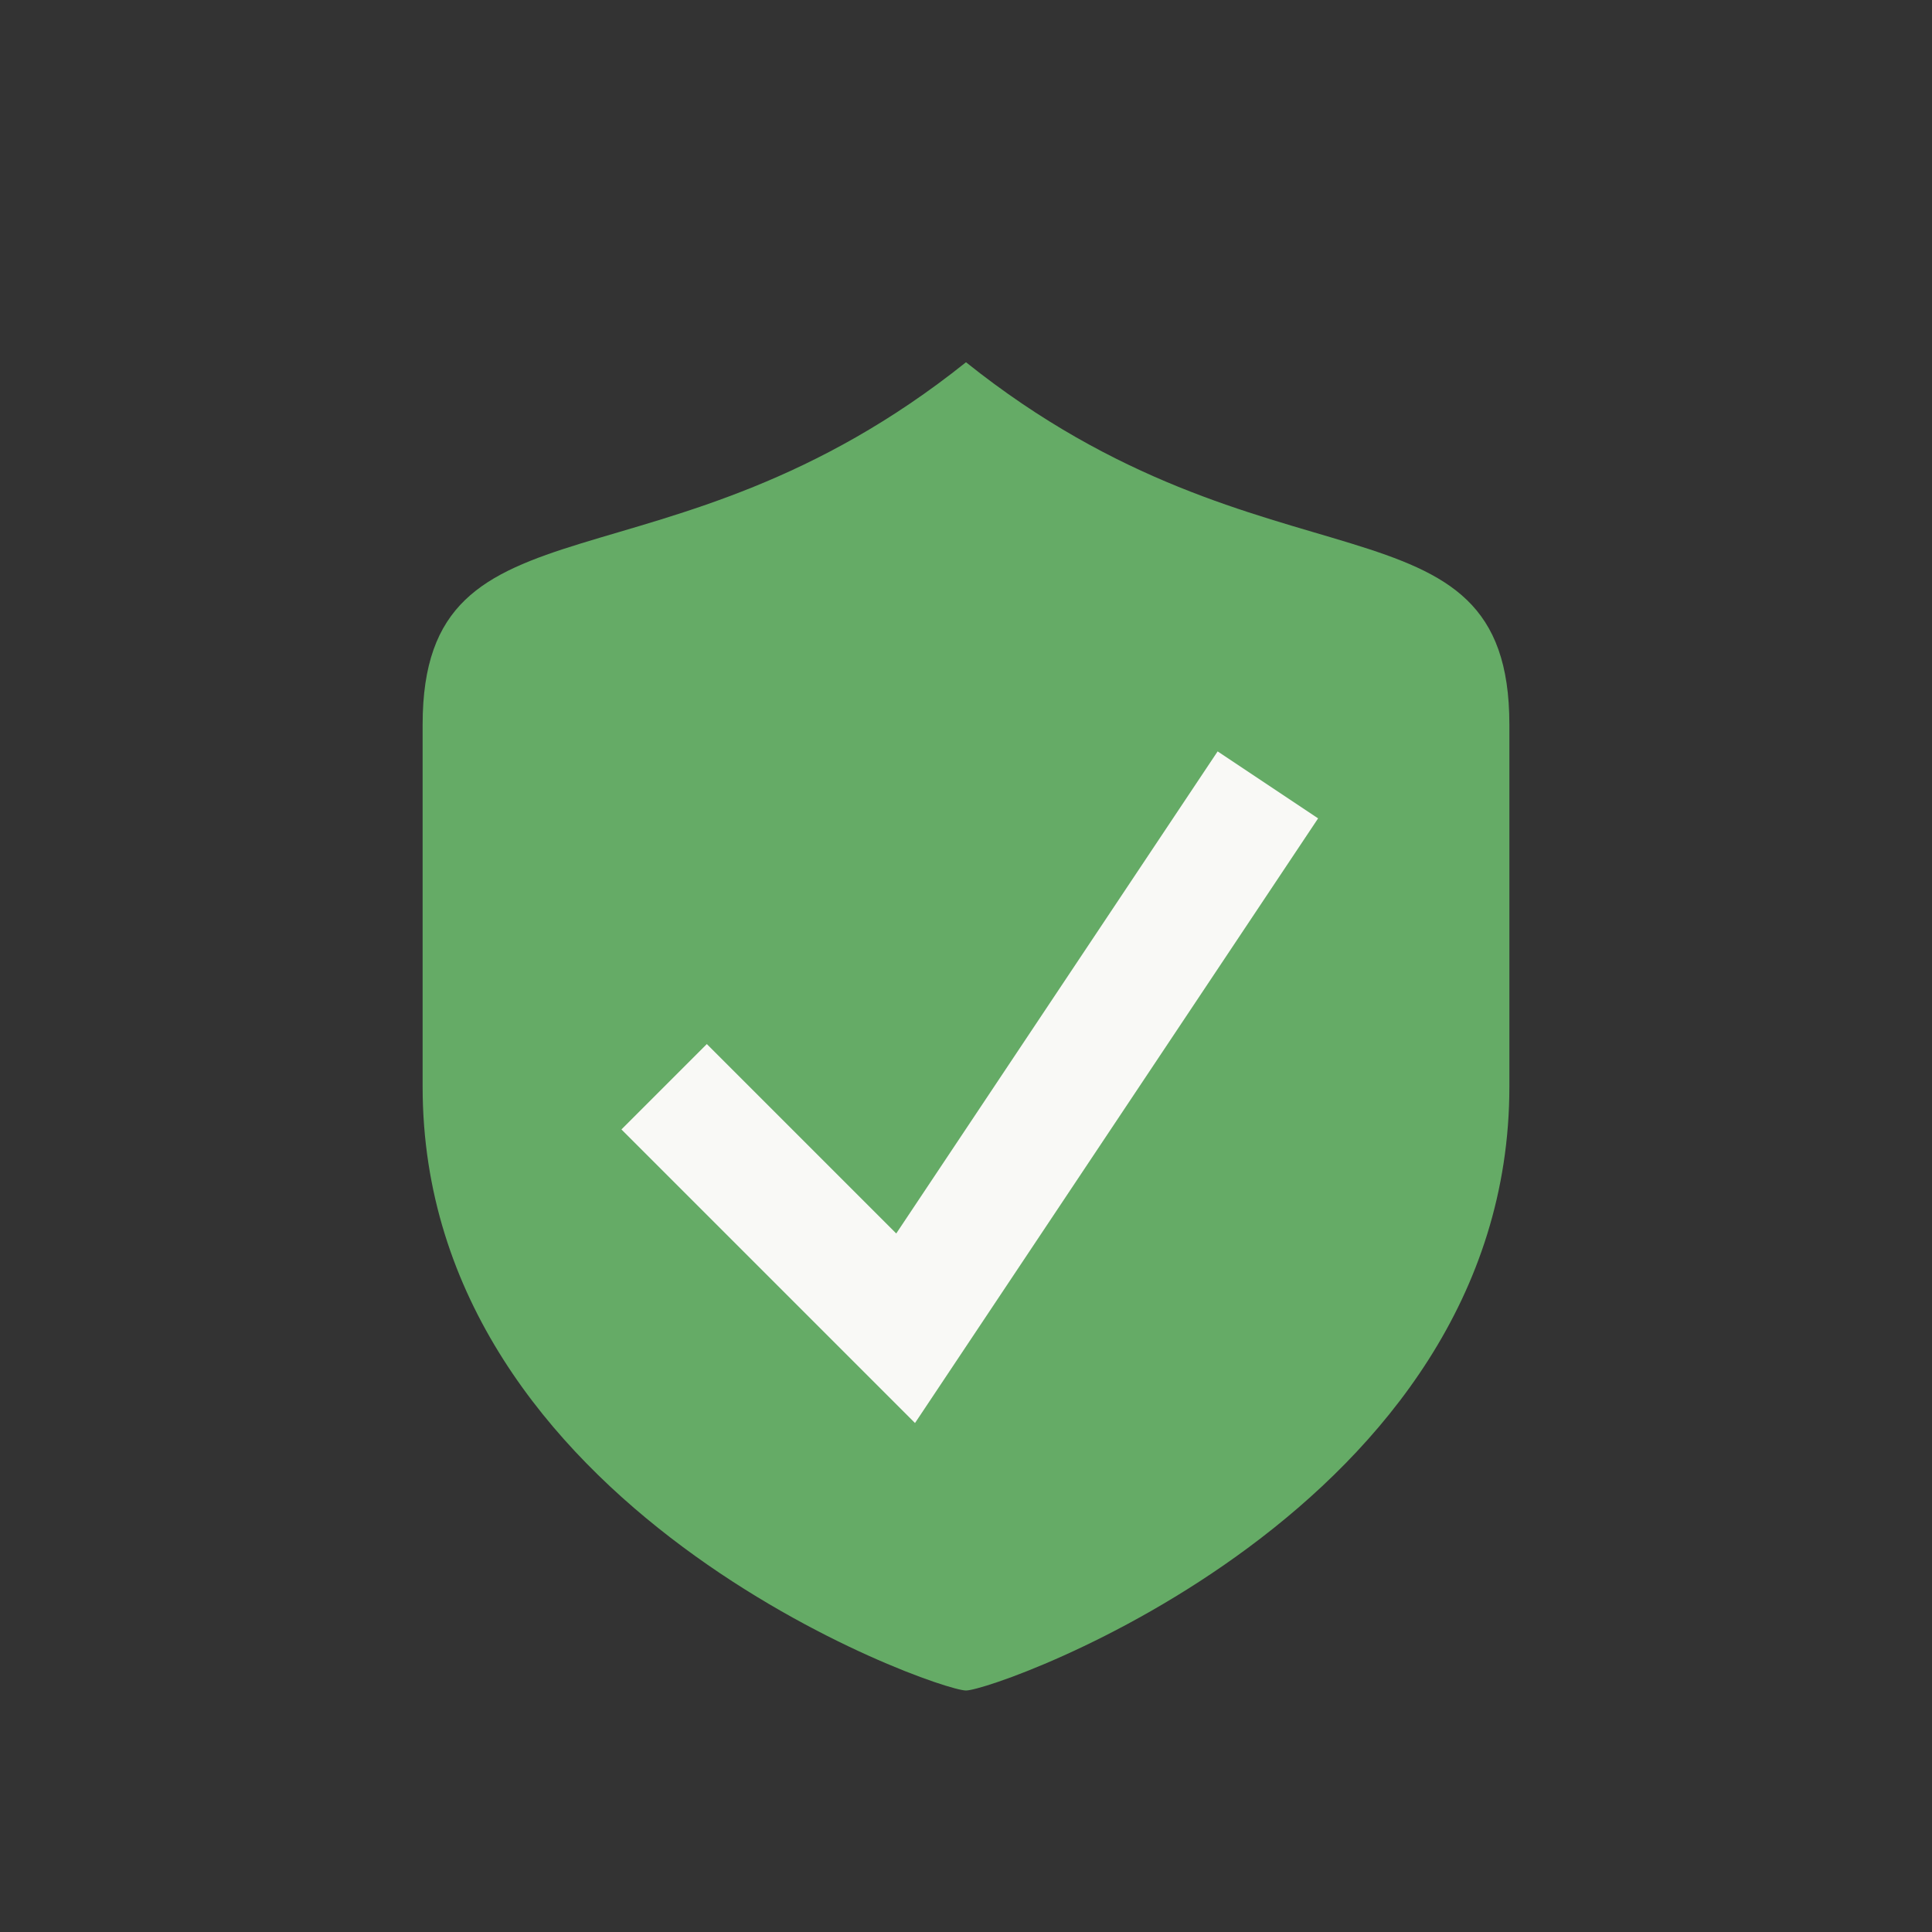 <?xml version="1.0" encoding="UTF-8"?>
<svg xmlns="http://www.w3.org/2000/svg" width="32" height="32" viewBox="0 0 32 32"><rect x="0" y="0" width="32" height="32" fill="#333333" stroke="none"/><path d="M16 6c5 4 9 2 9 6v6c0 7-8.5 10-9 10s-9-3-9-10V12c0-4 4-2 9-6z" fill="#65AB66"/><polyline points="11,18 15,22 21,13" fill="none" stroke="#F9F9F6" stroke-width="2"/></svg>